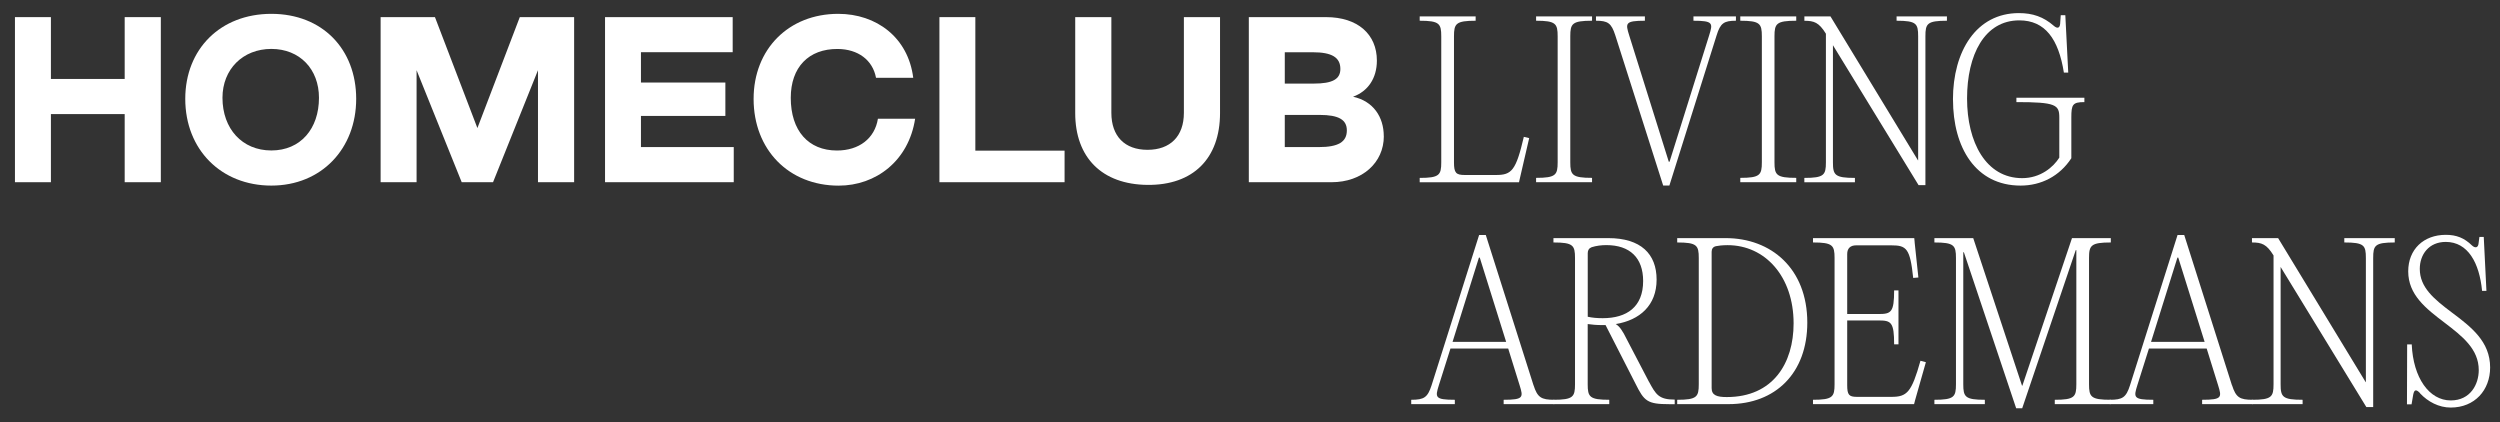 <?xml version="1.0" encoding="UTF-8"?>
<svg id="Capa_1" data-name="Capa 1" xmlns="http://www.w3.org/2000/svg" viewBox="0 0 540.17 91.18">
  <rect x="0" y="0" width="540.17" height="91.18" fill="#333333" stroke="none"/>
  <defs>
    <style>
      .cls-1 {
        fill: #fff;
        stroke-width: 0px;
      }
    </style>
  </defs>
  <g>
    <path class="cls-1" d="M3.23,3.7h7.77v13.36h15.94V3.7h7.81v35.67h-7.81v-14.72h-15.94v14.72H3.23V3.7Z"/>
    <path class="cls-1" d="M40.03,21.36c0-10.74,7.58-18.37,18.6-18.37s18.33,7.63,18.33,18.37-7.49,18.74-18.33,18.74-18.6-7.77-18.6-18.74ZM68.92,21.13c0-6.19-4.15-10.56-10.29-10.56s-10.56,4.38-10.56,10.56c0,6.68,4.24,11.38,10.56,11.38s10.29-4.7,10.29-11.38Z"/>
    <path class="cls-1" d="M82.24,3.7h11.74l9.17,23.97,9.16-23.97h11.74v35.67h-7.81V15.17l-9.71,24.2h-6.77l-9.75-24.2v24.2h-7.77V3.7Z"/>
    <path class="cls-1" d="M130.73,3.7h27.58v7.58h-19.82v6.55h18.24v7.22h-18.24v6.73h20.05v7.58h-27.81V3.7Z"/>
    <path class="cls-1" d="M162.83,21.36c0-10.74,7.58-18.37,18.28-18.37,8.26,0,15.12,5.1,16.21,13.82h-8.04c-.72-3.84-3.88-6.19-8.26-6.23-6.32-.05-10.16,3.97-10.16,10.56,0,7.09,3.79,11.38,9.98,11.38,4.79,0,8.17-2.62,8.85-6.86h8.04c-1.4,9.12-8.49,14.45-16.52,14.45-10.79,0-18.38-7.77-18.38-18.74Z"/>
    <path class="cls-1" d="M202.97,3.7h7.77v28.85h19.28v6.82h-27.04V3.7Z"/>
    <path class="cls-1" d="M232.32,24.43V3.7h7.81v20.68c0,5.06,2.89,7.99,7.81,7.99s7.86-2.93,7.86-7.99V3.7h7.81v20.72c0,9.84-5.82,15.62-15.67,15.53-9.8-.09-15.62-5.87-15.62-15.53Z"/>
    <path class="cls-1" d="M299,29.44c0,5.69-4.65,9.93-11.29,9.93h-17.88V3.7h16.7c6.82,0,10.97,3.7,10.97,9.39,0,3.84-1.94,6.64-5.15,7.81,4.38.95,6.64,4.38,6.64,8.53ZM277.6,18.06h6.28c4.02,0,5.73-.95,5.73-3.16,0-2.48-1.81-3.61-5.96-3.61h-6.05v6.77ZM291.01,28.17c0-2.3-1.76-3.34-5.87-3.34h-7.54v6.95h7.36c4.24,0,6.05-1.13,6.05-3.61Z"/>
  </g>
  <g>
    <path class="cls-1" d="M318.86,4.48c-4.3,0-4.7.63-4.7,3.36v27.28c0,2.24.45,2.69,2.33,2.69h6.76c3.36,0,4.3-.94,6-8.24l1.16.27-2.02,8.73-.18.81h-21.46v-.94c4.26,0,4.66-.63,4.66-3.36V7.84c0-2.73-.4-3.36-4.66-3.36v-.94h12.09v.94Z"/>
    <path class="cls-1" d="M336.56,7.84c0-2.73-.4-3.36-4.66-3.36v-.94h12.09v.94c-4.3,0-4.7.63-4.7,3.36v27.23c0,2.73.4,3.36,4.7,3.36v.94h-12.09v-.94c4.26,0,4.66-.63,4.66-3.36V7.84Z"/>
    <path class="cls-1" d="M360.56,34.94h.18l8.56-27.32c.81-2.6.9-3.14-3.4-3.14v-.94h9.18v.94c-2.55,0-3.36.49-4.17,3.14l-10.21,32.47h-1.34l-10.35-32.47c-.85-2.64-1.61-3.14-4.17-3.14v-.94h10.57v.94c-4.3,0-4.21.54-3.4,3.14l8.56,27.32Z"/>
    <path class="cls-1" d="M380.68,7.84c0-2.73-.4-3.36-4.66-3.36v-.94h12.09v.94c-4.3,0-4.7.63-4.7,3.36v27.23c0,2.73.4,3.36,4.7,3.36v.94h-12.09v-.94c4.26,0,4.66-.63,4.66-3.36V7.84Z"/>
    <path class="cls-1" d="M420.68,4.48c-4.3,0-4.66.63-4.66,3.36v32.16h-1.48l-18.5-30.23v25.31c0,2.73.4,3.36,4.75,3.36v.94h-10.93v-.94c4.26,0,4.66-.63,4.66-3.36V7.31l-.04-.09c-1.48-2.37-2.51-2.73-4.61-2.73v-.94h5.64l18.9,31.09h.04V7.84c0-2.73-.36-3.36-4.66-3.36v-.94h10.88v.94Z"/>
    <path class="cls-1" d="M421.97,21.51c0-10.48,5.06-18.68,14.24-18.68,3,0,5.33.81,7.53,2.73.76.67,1.3.54,1.39-.4l.13-1.88h.99l.63,12.41h-.94c-1.16-7.3-4.08-11.29-9.63-11.29-7.53,0-11.29,7.44-11.29,16.89s4.08,17.2,11.91,17.2c3.99,0,6.76-2.42,8.02-4.43v-8.69c0-2.73-.76-3.31-9.27-3.31v-.94h14.69v.94c-2.55,0-2.82.54-2.82,3.31v8.82c-2.55,3.9-6.54,5.91-10.97,5.91-9.72,0-14.6-8.24-14.6-18.59Z"/>
  </g>
  <g>
    <path class="cls-1" d="M331.35,83.24c.85,2.65,1.66,3.14,4.48,3.14v.94h-10.94v-.94c4.35,0,4.26-.54,3.45-3.14l-2.47-7.94h-12.47l-2.51,7.94c-.81,2.6-.9,3.14,3.45,3.14v.94h-9.42v-.94c2.78,0,3.54-.49,4.4-3.14l10.27-32.47h1.44l10.31,32.47ZM313.86,73.87h11.57l-5.7-18.21h-.18l-5.7,18.21Z"/>
    <path class="cls-1" d="M356.29,82.48c1.48,2.74,2.11,3.86,5.56,3.86v.99h-1.17c-4.8,0-5.43-.67-7.31-4.44l-6.46-12.65h-.81c-1.12,0-2.11-.09-3.05-.22v13c0,2.74.4,3.36,4.66,3.36v.94h-12.06v-.94c4.26,0,4.66-.63,4.66-3.36v-27.27c0-2.74-.4-3.36-4.66-3.36v-.94h11.84c7.04,0,10.45,3.41,10.45,8.97s-3.63,8.75-8.83,9.6c.81.49,1.44,1.35,2.42,3.36l4.75,9.1ZM343.06,68.44c.99.22,2.06.31,3.23.31,5.2,0,8.74-2.42,8.74-8.03,0-5.02-2.87-7.76-7.94-7.76-1.08,0-2.15.13-3.18.45-.58.22-.85.67-.85,1.26v13.77Z"/>
    <path class="cls-1" d="M362.39,87.32v-.94c4.26,0,4.66-.63,4.66-3.36v-27.27c0-2.74-.4-3.36-4.66-3.36v-.94h10.49c9.78,0,17.62,6.55,17.62,18.25,0,10.9-6.86,17.62-17,17.62h-11.12ZM387.54,69.88c0-10.13-6.14-16.91-14.26-16.91-1.17,0-2.11.13-2.51.22-.63.13-.94.58-.94,1.21v29.46c0,1.57,1.17,1.93,3.27,1.93,10,0,14.44-7.31,14.44-15.92Z"/>
    <path class="cls-1" d="M413.69,52.34l.81,7.62-1.12.09c-.67-6.37-1.44-7.04-4.71-7.04h-7.62c-1.26,0-1.93.67-1.93,1.88v12.96h6.82c2.69,0,3.32-.4,3.32-5.11h.94v11.66h-.94c0-4.75-.63-5.16-3.32-5.16h-6.82v13.95c0,2.11.36,2.56,2.11,2.56h7.44c3.36,0,4.35-.94,6.28-7.8l1.17.31-2.33,8.21-.22.85h-21.84v-.94c4.26,0,4.66-.63,4.66-3.36v-27.27c0-2.74-.4-3.36-4.66-3.36v-.94h21.88l.09.9Z"/>
    <path class="cls-1" d="M436.88,83.33h.09l10.72-31.88h8.39v.94c-4.3,0-4.71.63-4.71,3.36v27.27c0,2.74.4,3.36,4.71,3.36v.94h-12.11v-.94c4.26,0,4.66-.63,4.66-3.36v-28.97h-.13l-11.57,34.17h-1.3l-11.3-33.72h-.13v28.52c0,2.74.4,3.36,4.66,3.36v.94h-10.9v-.94c4.26,0,4.66-.63,4.66-3.36v-27.27c0-2.74-.4-3.36-4.66-3.36v-.94h8.39l10.54,31.88Z"/>
    <path class="cls-1" d="M482.27,83.24c.85,2.65,1.66,3.14,4.48,3.14v.94h-10.94v-.94c4.35,0,4.26-.54,3.45-3.14l-2.47-7.94h-12.47l-2.51,7.94c-.81,2.6-.9,3.14,3.45,3.14v.94h-9.42v-.94c2.78,0,3.54-.49,4.39-3.14l10.27-32.47h1.44l10.31,32.47ZM464.78,73.87h11.57l-5.7-18.21h-.18l-5.7,18.21Z"/>
    <path class="cls-1" d="M517.43,52.39c-4.31,0-4.66.63-4.66,3.36v32.2h-1.48l-18.52-30.27v25.34c0,2.74.4,3.36,4.75,3.36v.94h-10.94v-.94c4.26,0,4.66-.63,4.66-3.36v-27.8l-.04-.09c-1.48-2.38-2.51-2.74-4.62-2.74v-.94h5.65l18.92,31.12h.04v-26.82c0-2.74-.36-3.36-4.66-3.36v-.94h10.9v.94Z"/>
    <path class="cls-1" d="M522.9,84.95c-.81-.85-1.25-.85-1.48.31l-.36,2.11h-.99l.04-12.96h.99c.31,7.22,3.77,12.11,8.43,12.11,4.26,0,6.05-3.5,6.05-6.55,0-4.57-3.59-7.35-7.35-10.22-4.08-3.09-7.89-6.05-7.89-11.12,0-4.75,3.32-7.89,8.12-7.89,2.29,0,3.99.67,5.65,2.29.72.67,1.35.49,1.43-.45l.18-1.39h.94l.58,11.66h-.94c-.58-6.05-3.05-10.58-7.85-10.58-3.63,0-5.61,2.69-5.61,5.83,0,3.99,3.05,6.5,6.86,9.37,4.26,3.18,8.34,6.32,8.34,11.93,0,4.89-3.32,8.66-8.52,8.66-2.56,0-4.93-1.26-6.64-3.09Z"/>
  </g>
</svg>